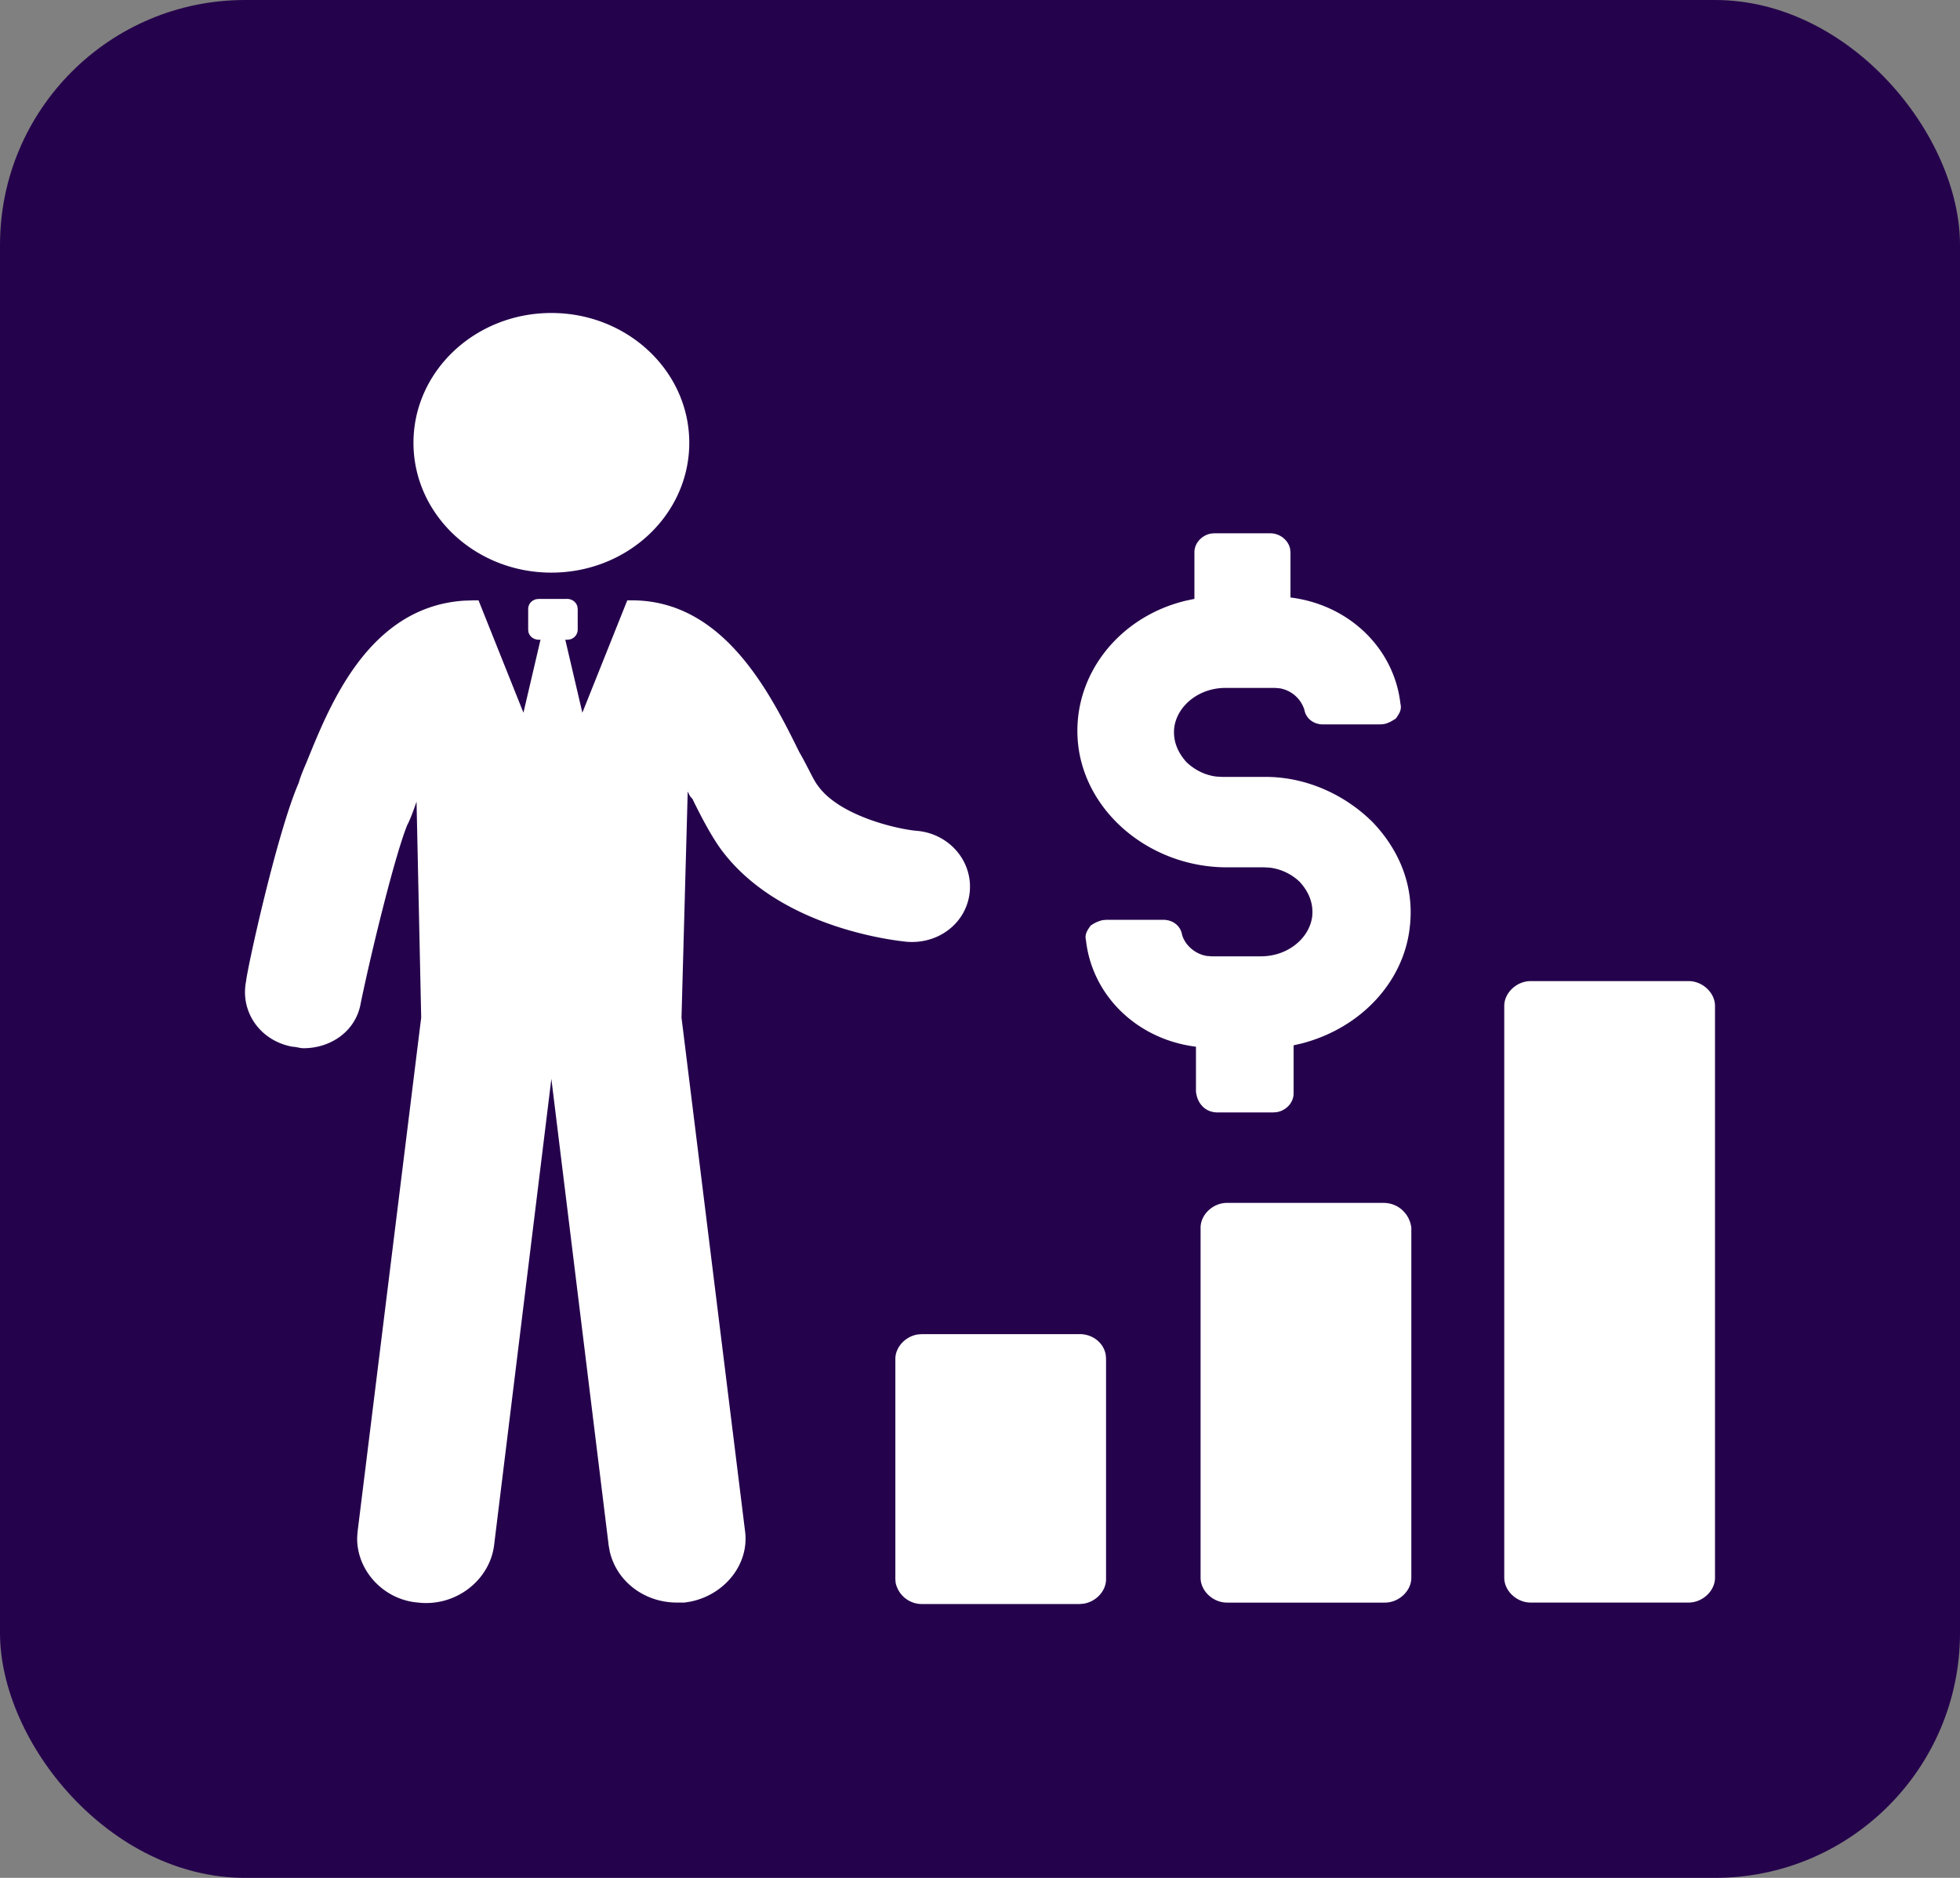 <svg width="48" height="46" viewBox="0 0 48 46" xmlns="http://www.w3.org/2000/svg">
    <rect x="0" y="0" width="48" height="46" fill="#808080" stroke="none"/>
    <g fill="none" fill-rule="evenodd">
        <rect fill="#25034C" width="48" height="46" rx="6"/>
        <path d="M26.442 32.68c.31 0 .59.208.638.514l.007.094v5.396c0 .293-.25.555-.553.6l-.092.008h-3.87a.657.657 0 0 1-.638-.521l-.007-.087v-5.396c0-.292.25-.555.553-.6l.092-.007h3.87zm-12.56-18.01c.13 0 .232.08.259.192l.007.059v.5a.247.247 0 0 1-.203.244l-.063.006h-.038l.418 1.787 1.1-2.752h.114c2.239 0 3.377 2.252 4.098 3.717.19.321.342.679.455.822.532.75 1.974 1.072 2.429 1.107.797.072 1.366.75 1.29 1.501-.076.75-.759 1.287-1.556 1.215-.341-.036-3.15-.357-4.553-2.287-.228-.321-.456-.75-.683-1.215-.057-.053-.071-.087-.091-.13l-.023-.048-.152 5.538 1.556 12.579c.108.812-.5 1.56-1.338 1.728l-.142.023h-.19c-.785 0-1.47-.507-1.643-1.251l-.026-.143-1.404-11.435-1.404 11.435c-.114.858-.949 1.501-1.86 1.394-.862-.068-1.52-.809-1.491-1.616l.011-.135 1.556-12.579-.114-5.288c-.075.214-.151.429-.227.571-.304.75-.873 3.074-1.139 4.36-.113.679-.72 1.108-1.404 1.108-.076 0-.19-.036-.265-.036-.797-.143-1.29-.858-1.139-1.608.038-.357.76-3.645 1.29-4.86.038-.143.114-.321.19-.5.551-1.349 1.493-3.802 3.857-3.959l.241-.008h.114l1.1 2.752.418-1.787H13.2c-.13 0-.232-.079-.259-.191l-.006-.059v-.5c0-.123.083-.219.203-.244l.062-.006h.683zM33.88 29.466c.38 0 .645.286.683.607v8.576c0 .322-.304.608-.645.608h-3.87c-.342 0-.646-.286-.646-.608v-8.576c0-.321.304-.607.645-.607zm-2.77-16.402c.236 0 .442.169.485.382l.008.082v1.108c1.442.179 2.542 1.25 2.694 2.609.038.142-.038.25-.114.357-.09.057-.182.114-.292.135l-.087.008H32.4c-.228 0-.418-.143-.456-.358a.766.766 0 0 0-.608-.527l-.113-.009H30.01c-.645 0-1.176.43-1.252.965-.038.322.076.608.303.858.196.184.447.315.73.349l.143.008h1.063c.986 0 1.935.429 2.618 1.108.683.715 1.025 1.608.91 2.573-.145 1.333-1.192 2.47-2.645 2.848l-.2.046v1.18c0 .222-.18.416-.407.456l-.087.008H29.82c-.27 0-.45-.17-.513-.408l-.018-.092V25.64c-1.442-.179-2.542-1.25-2.694-2.609-.038-.142.038-.25.114-.357A.845.845 0 0 1 27 22.54l.087-.008h1.404c.228 0 .418.143.456.358.067.254.314.48.608.527l.113.009h1.214c.645 0 1.176-.43 1.252-.965.038-.322-.076-.608-.303-.858a1.29 1.29 0 0 0-.73-.349l-.143-.008h-.91c-1.86 0-3.454-1.322-3.644-3.002-.183-1.654.975-3.142 2.657-3.534l.19-.04v-1.143c0-.222.18-.416.406-.457l.087-.007h1.366zM13.503 7.667c1.865 0 3.377 1.424 3.377 3.18 0 1.757-1.512 3.18-3.377 3.18-1.865 0-3.377-1.423-3.377-3.18 0-1.756 1.512-3.18 3.377-3.18zm27.852 16.366h-3.87c-.342 0-.646.286-.646.608v14.007c0 .322.304.608.645.608h3.87c.342 0 .646-.286.646-.608V24.641c0-.322-.304-.608-.645-.608z" fill="#FFF" fill-rule="nonzero"/>
    </g>
</svg>
